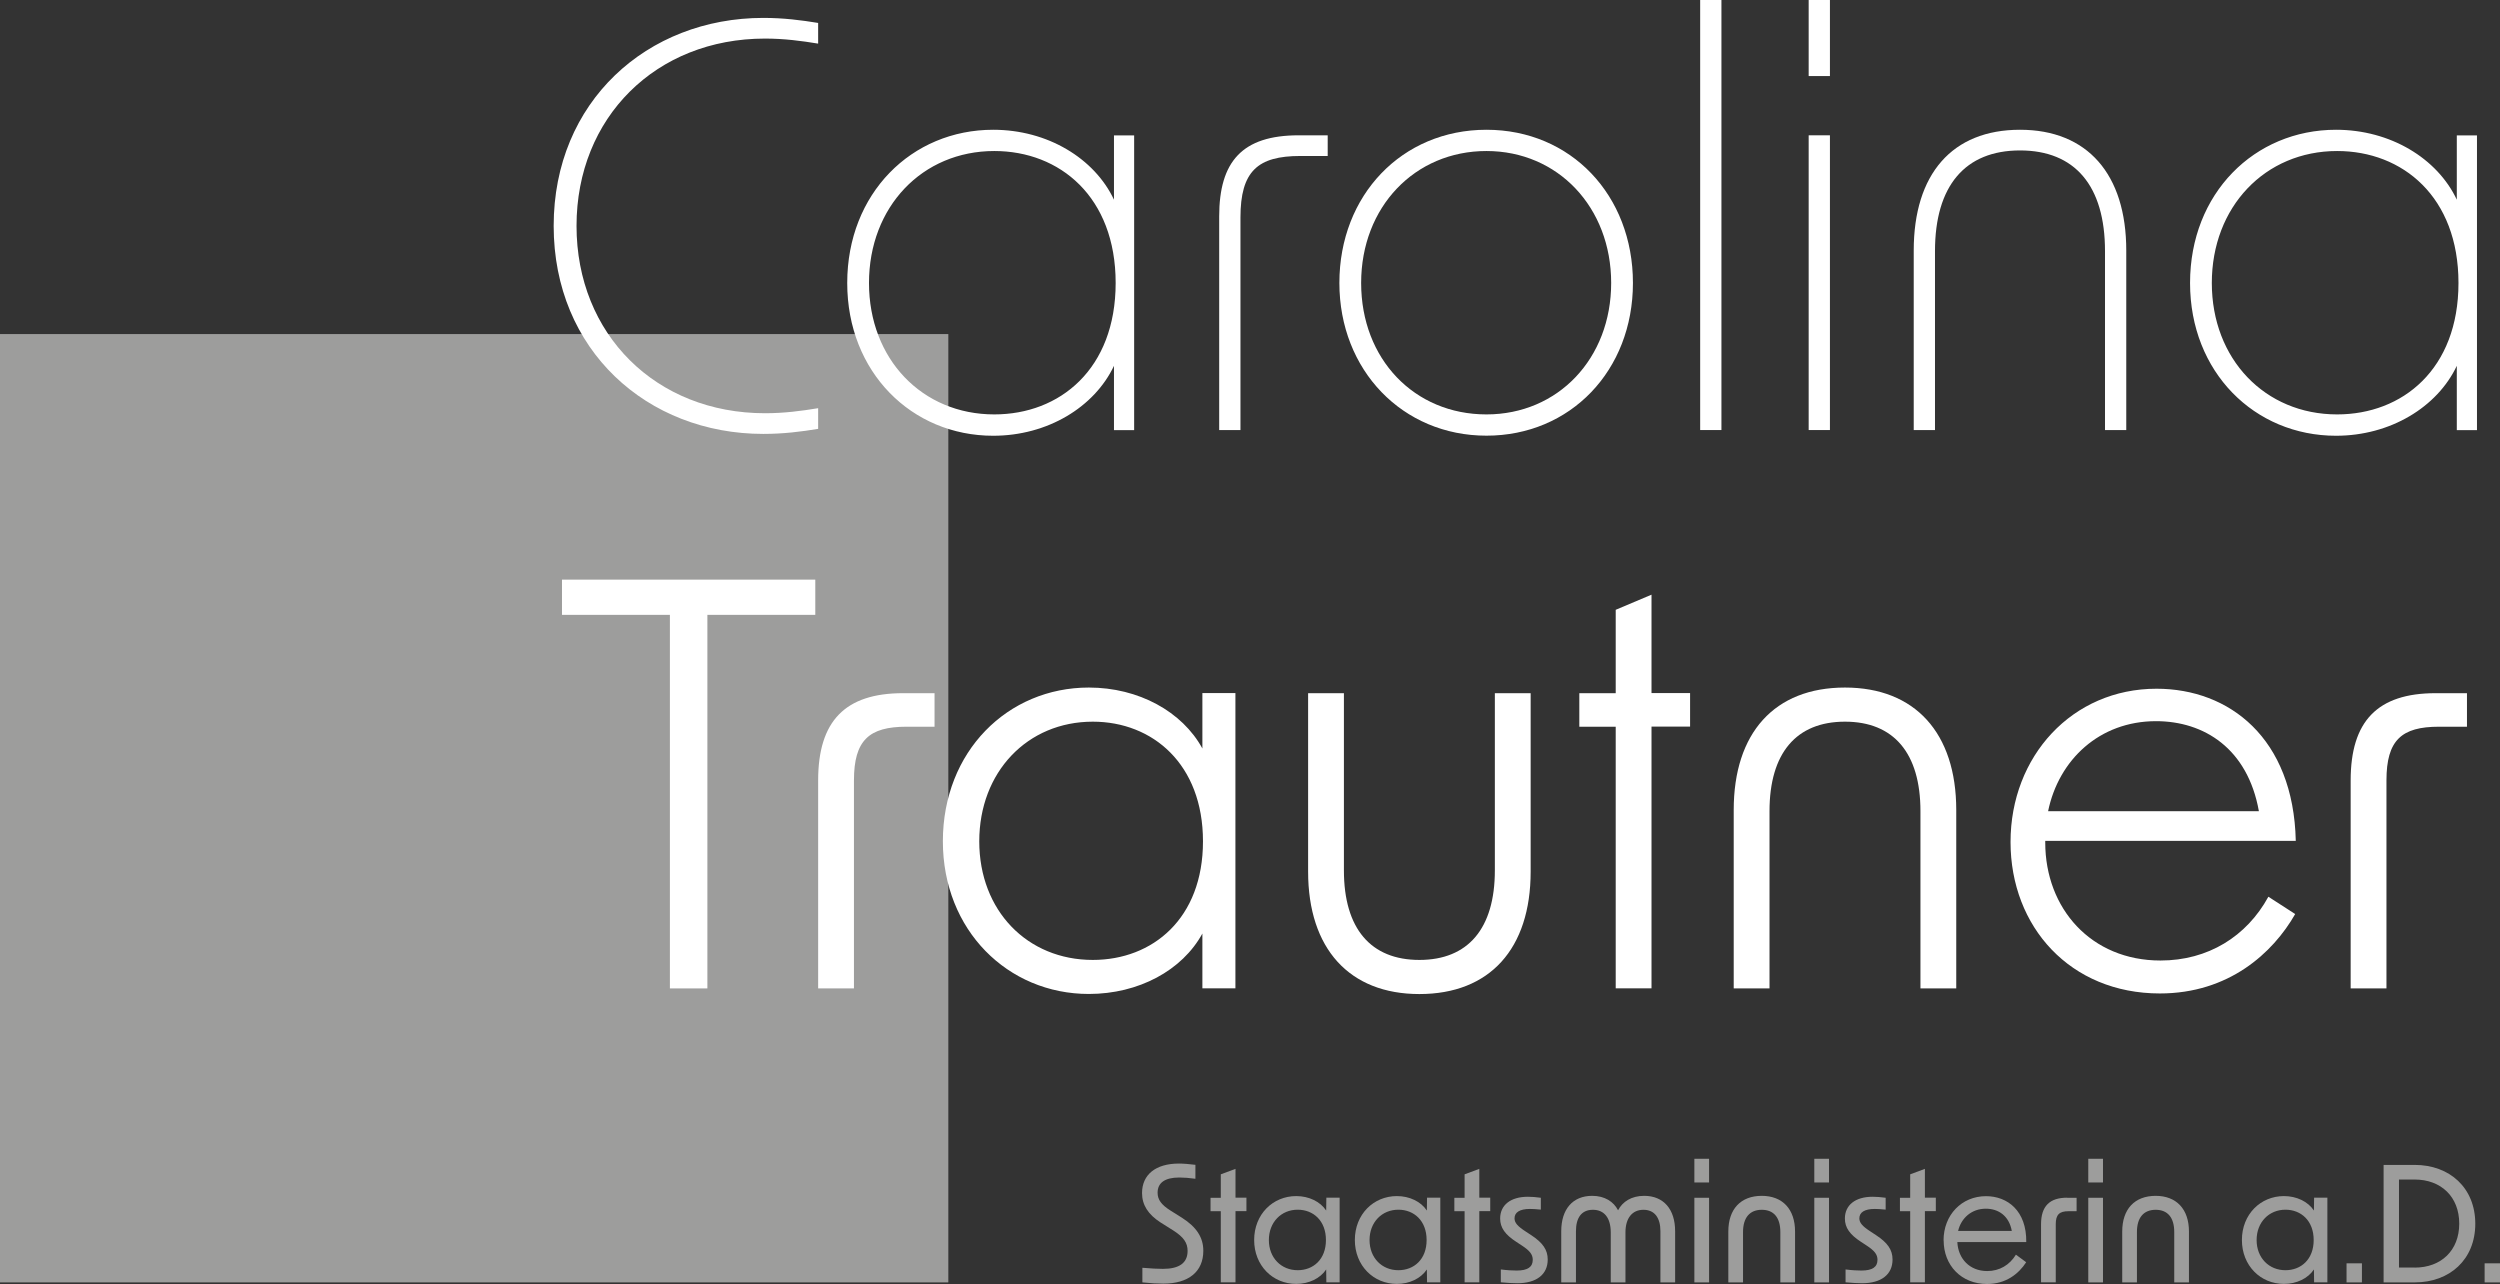 <?xml version="1.0" encoding="UTF-8"?><svg id="Ebene_1" xmlns="http://www.w3.org/2000/svg" viewBox="0 0 297.47 152.78"><rect x="0" y="0" width="297.47" height="152.78" fill="#333333" stroke="none"/><defs><style>.cls-1{fill:#fff;}.cls-2{fill:#9d9d9c;}</style></defs><rect class="cls-2" y="39.75" width="112.84" height="112.84"/><path class="cls-1" d="M65.88,26.88c0-14.77,11.11-24.75,24.95-24.75,2.4,0,4.52.27,6.52.6v2.46c-2-.33-4.06-.6-6.32-.6-12.98,0-22.43,9.38-22.43,22.29s9.45,22.29,22.43,22.29c2.26,0,4.33-.27,6.32-.6v2.46c-2,.33-4.13.6-6.52.6-13.84,0-24.95-9.98-24.95-24.75Z"/><path class="cls-1" d="M100.81,33.67c0-10.65,7.65-18.23,17.37-18.23,6.45,0,12.04,3.39,14.37,8.32v-7.65h2.4v35.07h-2.4v-7.65c-2.33,4.92-7.92,8.32-14.37,8.32-9.72,0-17.37-7.59-17.37-18.17ZM118.31,49.31c7.79,0,14.44-5.39,14.44-15.64s-6.65-15.7-14.44-15.7c-8.58,0-14.91,6.65-14.91,15.7s6.32,15.64,14.91,15.64Z"/><path class="cls-1" d="M154.52,16.1h3.46v2.46h-3.26c-5.06,0-7.12,1.8-7.12,7.32v25.29h-2.53v-25.42c0-6.52,2.73-9.65,9.45-9.65Z"/><path class="cls-1" d="M159.37,33.67c0-10.45,7.45-18.23,17.5-18.23s17.43,7.79,17.43,18.23-7.45,18.17-17.43,18.17-17.5-7.79-17.5-18.17ZM176.87,49.31c8.52,0,14.84-6.65,14.84-15.64s-6.32-15.7-14.84-15.7-14.91,6.65-14.91,15.7,6.32,15.64,14.91,15.64Z"/><path class="cls-1" d="M202.3,0h2.53v51.17h-2.53V0Z"/><path class="cls-1" d="M215.21,0h2.53v9.05h-2.53V0ZM215.21,16.1h2.53v35.07h-2.53V16.1Z"/><path class="cls-1" d="M240.36,15.44c7.99,0,12.64,5.26,12.64,14.37v21.36h-2.53v-21.29c0-7.79-3.59-11.98-10.11-11.98s-10.12,4.19-10.12,11.98v21.29h-2.53v-21.36c0-9.12,4.59-14.37,12.64-14.37Z"/><path class="cls-1" d="M260.59,33.67c0-10.65,7.65-18.23,17.37-18.23,6.45,0,12.04,3.39,14.37,8.32v-7.65h2.4v35.07h-2.4v-7.65c-2.33,4.92-7.92,8.32-14.37,8.32-9.72,0-17.37-7.59-17.37-18.17ZM278.09,49.31c7.79,0,14.44-5.39,14.44-15.64s-6.65-15.7-14.44-15.7c-8.58,0-14.91,6.65-14.91,15.7s6.32,15.64,14.91,15.64Z"/><path class="cls-1" d="M79.71,73.16h-12.84v-4.19h30.14v4.19h-12.84v44.45h-4.46v-44.45Z"/><path class="cls-1" d="M107.47,82.48h3.73v3.99h-3.33c-4.46,0-6.26,1.6-6.26,6.39v24.75h-4.26v-24.75c0-7.05,3.19-10.38,10.11-10.38Z"/><path class="cls-1" d="M112.19,100.11c0-10.71,7.72-18.3,17.37-18.3,5.92,0,11.11,2.86,13.51,7.25v-6.59h3.93v35.13h-3.93v-6.52c-2.4,4.39-7.59,7.19-13.51,7.19-9.65,0-17.37-7.59-17.37-18.17ZM130.03,114.22c7.12,0,13.11-4.92,13.11-14.11s-5.99-14.24-13.11-14.24c-7.79,0-13.51,5.99-13.51,14.24s5.72,14.11,13.51,14.11Z"/><path class="cls-1" d="M168.89,118.28c-8.32,0-13.24-5.39-13.24-14.57v-21.23h4.26v21.09c0,6.92,3.19,10.65,8.98,10.65s8.98-3.73,8.98-10.65v-21.09h4.26v21.23c0,9.18-4.86,14.57-13.24,14.57Z"/><path class="cls-1" d="M192.25,86.47h-4.33v-3.99h4.33v-9.92l4.26-1.8v11.71h4.59v3.99h-4.59v31.14h-4.26v-31.14Z"/><path class="cls-1" d="M219.53,81.81c8.32,0,13.24,5.39,13.24,14.57v21.23h-4.26v-21.09c0-6.92-3.19-10.65-8.98-10.65s-8.98,3.73-8.98,10.65v21.09h-4.26v-21.23c0-9.18,4.86-14.57,13.24-14.57Z"/><path class="cls-1" d="M239.23,100.18c0-10.18,7.32-18.23,17.37-18.23,8.65,0,16.3,5.86,16.57,18.1h-29.81v.2c0,7.85,5.46,14.04,13.71,14.04,5.66,0,10.25-2.86,12.84-7.59l3.19,2.06c-2.66,4.66-7.92,9.45-16.1,9.45-10.65,0-17.77-7.92-17.77-18.03ZM268.78,96.52c-1.33-7.45-6.52-10.71-12.24-10.71-6.72,0-11.58,4.59-12.84,10.71h25.09Z"/><path class="cls-1" d="M289.81,82.48h3.73v3.99h-3.33c-4.46,0-6.25,1.6-6.25,6.39v24.75h-4.26v-24.75c0-7.05,3.19-10.38,10.11-10.38Z"/><path class="cls-2" d="M135.93,152.59v-1.74c1.05.09,1.81.13,2.44.13,1.96,0,2.94-.71,2.94-2.14,0-.95-.46-1.64-1.72-2.44l-1.51-.95c-1.47-.95-2.19-2.08-2.19-3.49,0-2.19,1.62-3.51,4.39-3.51.57,0,1.2.06,1.96.15v1.66c-.72-.1-1.35-.15-1.91-.15-1.72,0-2.59.63-2.59,1.81,0,.82.44,1.43,1.53,2.12l1.37.86c1.74,1.11,2.54,2.35,2.54,3.93,0,2.48-1.75,3.91-4.77,3.91-.69,0-1.43-.04-2.48-.15Z"/><path class="cls-2" d="M145.26,144.12h-1.22v-1.6h1.22v-2.79l1.75-.65v3.43h1.3v1.6h-1.3v8.47h-1.75v-8.47Z"/><path class="cls-2" d="M149.23,147.55c0-3.07,2.23-5.23,5-5.23,1.51,0,2.86.65,3.57,1.72l.02-1.53h1.58v10.07h-1.58l-.02-1.53c-.71,1.07-2.06,1.72-3.57,1.72-2.77,0-5-2.16-5-5.23ZM154.41,151.14c1.85,0,3.36-1.28,3.36-3.59s-1.51-3.61-3.36-3.61c-1.96,0-3.43,1.49-3.43,3.61s1.47,3.59,3.43,3.59Z"/><path class="cls-2" d="M161.21,147.55c0-3.07,2.23-5.23,5-5.23,1.51,0,2.86.65,3.57,1.72l.02-1.53h1.58v10.07h-1.58l-.02-1.53c-.71,1.07-2.06,1.72-3.57,1.72-2.77,0-5-2.16-5-5.23ZM166.39,151.14c1.85,0,3.36-1.28,3.36-3.59s-1.51-3.61-3.36-3.61c-1.96,0-3.43,1.49-3.43,3.61s1.47,3.59,3.43,3.59Z"/><path class="cls-2" d="M174.27,144.12h-1.22v-1.6h1.22v-2.79l1.75-.65v3.43h1.3v1.6h-1.3v8.47h-1.75v-8.47Z"/><path class="cls-2" d="M178.58,152.59v-1.54c.78.1,1.45.13,1.89.13,1.3,0,1.91-.42,1.91-1.28,0-.63-.36-1.09-1.3-1.7l-.67-.44c-1.32-.86-1.91-1.68-1.91-2.77,0-1.6,1.24-2.59,3.3-2.59.44,0,.99.04,1.54.12v1.41c-.57-.06-1.01-.08-1.3-.08-1.2,0-1.83.4-1.83,1.12,0,.53.38.95,1.32,1.56l.67.44c1.37.9,1.96,1.74,1.96,2.9,0,1.77-1.33,2.82-3.62,2.82-.5,0-1.22-.04-1.96-.11Z"/><path class="cls-2" d="M189.44,142.29c1.51,0,2.56.69,3.09,1.72.53-1.03,1.6-1.72,3.11-1.72,2.31,0,3.68,1.6,3.68,4.2v6.1h-1.75v-6.1c0-1.58-.69-2.54-2.02-2.54s-2.14.99-2.14,2.69v5.95h-1.75v-5.95c0-1.7-.76-2.69-2.12-2.69s-2.02.95-2.02,2.54v6.1h-1.75v-6.1c0-2.59,1.35-4.2,3.68-4.2Z"/><path class="cls-2" d="M201.61,137.88h1.75v2.82h-1.75v-2.82ZM201.61,142.52h1.75v10.07h-1.75v-10.07Z"/><path class="cls-2" d="M209.62,142.29c2.48,0,3.97,1.58,3.97,4.25v6.05h-1.75v-5.99c0-1.72-.78-2.65-2.21-2.65s-2.23.93-2.23,2.65v5.99h-1.75v-6.05c0-2.67,1.47-4.25,3.99-4.25Z"/><path class="cls-2" d="M215.88,137.88h1.75v2.82h-1.75v-2.82ZM215.88,142.52h1.75v10.07h-1.75v-10.07Z"/><path class="cls-2" d="M219.6,152.59v-1.54c.78.1,1.45.13,1.89.13,1.3,0,1.91-.42,1.91-1.28,0-.63-.36-1.09-1.3-1.7l-.67-.44c-1.32-.86-1.91-1.68-1.91-2.77,0-1.6,1.24-2.59,3.3-2.59.44,0,.99.04,1.55.12v1.41c-.57-.06-1.01-.08-1.3-.08-1.2,0-1.83.4-1.83,1.12,0,.53.38.95,1.32,1.56l.67.44c1.37.9,1.96,1.74,1.96,2.9,0,1.77-1.33,2.82-3.62,2.82-.5,0-1.22-.04-1.96-.11Z"/><path class="cls-2" d="M227.29,144.12h-1.22v-1.6h1.22v-2.79l1.75-.65v3.43h1.3v1.6h-1.3v8.47h-1.75v-8.47Z"/><path class="cls-2" d="M231.26,147.59c0-3.01,2.14-5.26,5.05-5.26,2.56,0,4.84,1.74,4.79,5.46h-8.2c.09,1.98,1.47,3.45,3.55,3.45,1.47,0,2.67-.72,3.42-1.95l1.22.9c-.88,1.37-2.4,2.59-4.65,2.59-3.09,0-5.17-2.23-5.17-5.19ZM239.38,146.47c-.32-1.79-1.58-2.65-3.09-2.65-1.7,0-2.94,1.12-3.3,2.65h6.39Z"/><path class="cls-2" d="M245.96,142.52h1.13v1.6h-.97c-1.07,0-1.51.4-1.51,1.54v6.92h-1.75v-6.9c0-2.17,1.03-3.17,3.11-3.17Z"/><path class="cls-2" d="M248.48,137.88h1.75v2.82h-1.75v-2.82ZM248.48,142.52h1.75v10.07h-1.75v-10.07Z"/><path class="cls-2" d="M256.49,142.29c2.48,0,3.97,1.58,3.97,4.25v6.05h-1.75v-5.99c0-1.72-.78-2.65-2.21-2.65s-2.23.93-2.23,2.65v5.99h-1.75v-6.05c0-2.67,1.47-4.25,3.99-4.25Z"/><path class="cls-2" d="M266.76,147.55c0-3.07,2.23-5.23,5-5.23,1.51,0,2.86.65,3.57,1.72l.02-1.53h1.58v10.07h-1.58l-.02-1.53c-.71,1.07-2.06,1.72-3.57,1.72-2.77,0-5-2.16-5-5.23ZM271.94,151.14c1.85,0,3.36-1.28,3.36-3.59s-1.51-3.61-3.36-3.61c-1.96,0-3.43,1.49-3.43,3.61s1.47,3.59,3.43,3.59Z"/><path class="cls-2" d="M279.21,150.32h1.83v2.27h-1.83v-2.27Z"/><path class="cls-2" d="M283.62,138.61h3.7c4.16,0,7.21,2.73,7.21,7s-3.05,6.98-7.21,6.98h-3.7v-13.98ZM287.32,150.83c3.13,0,5.3-2.02,5.3-5.23s-2.17-5.25-5.3-5.25h-1.87v10.47h1.87Z"/><path class="cls-2" d="M295.64,150.32h1.83v2.27h-1.83v-2.27Z"/></svg>